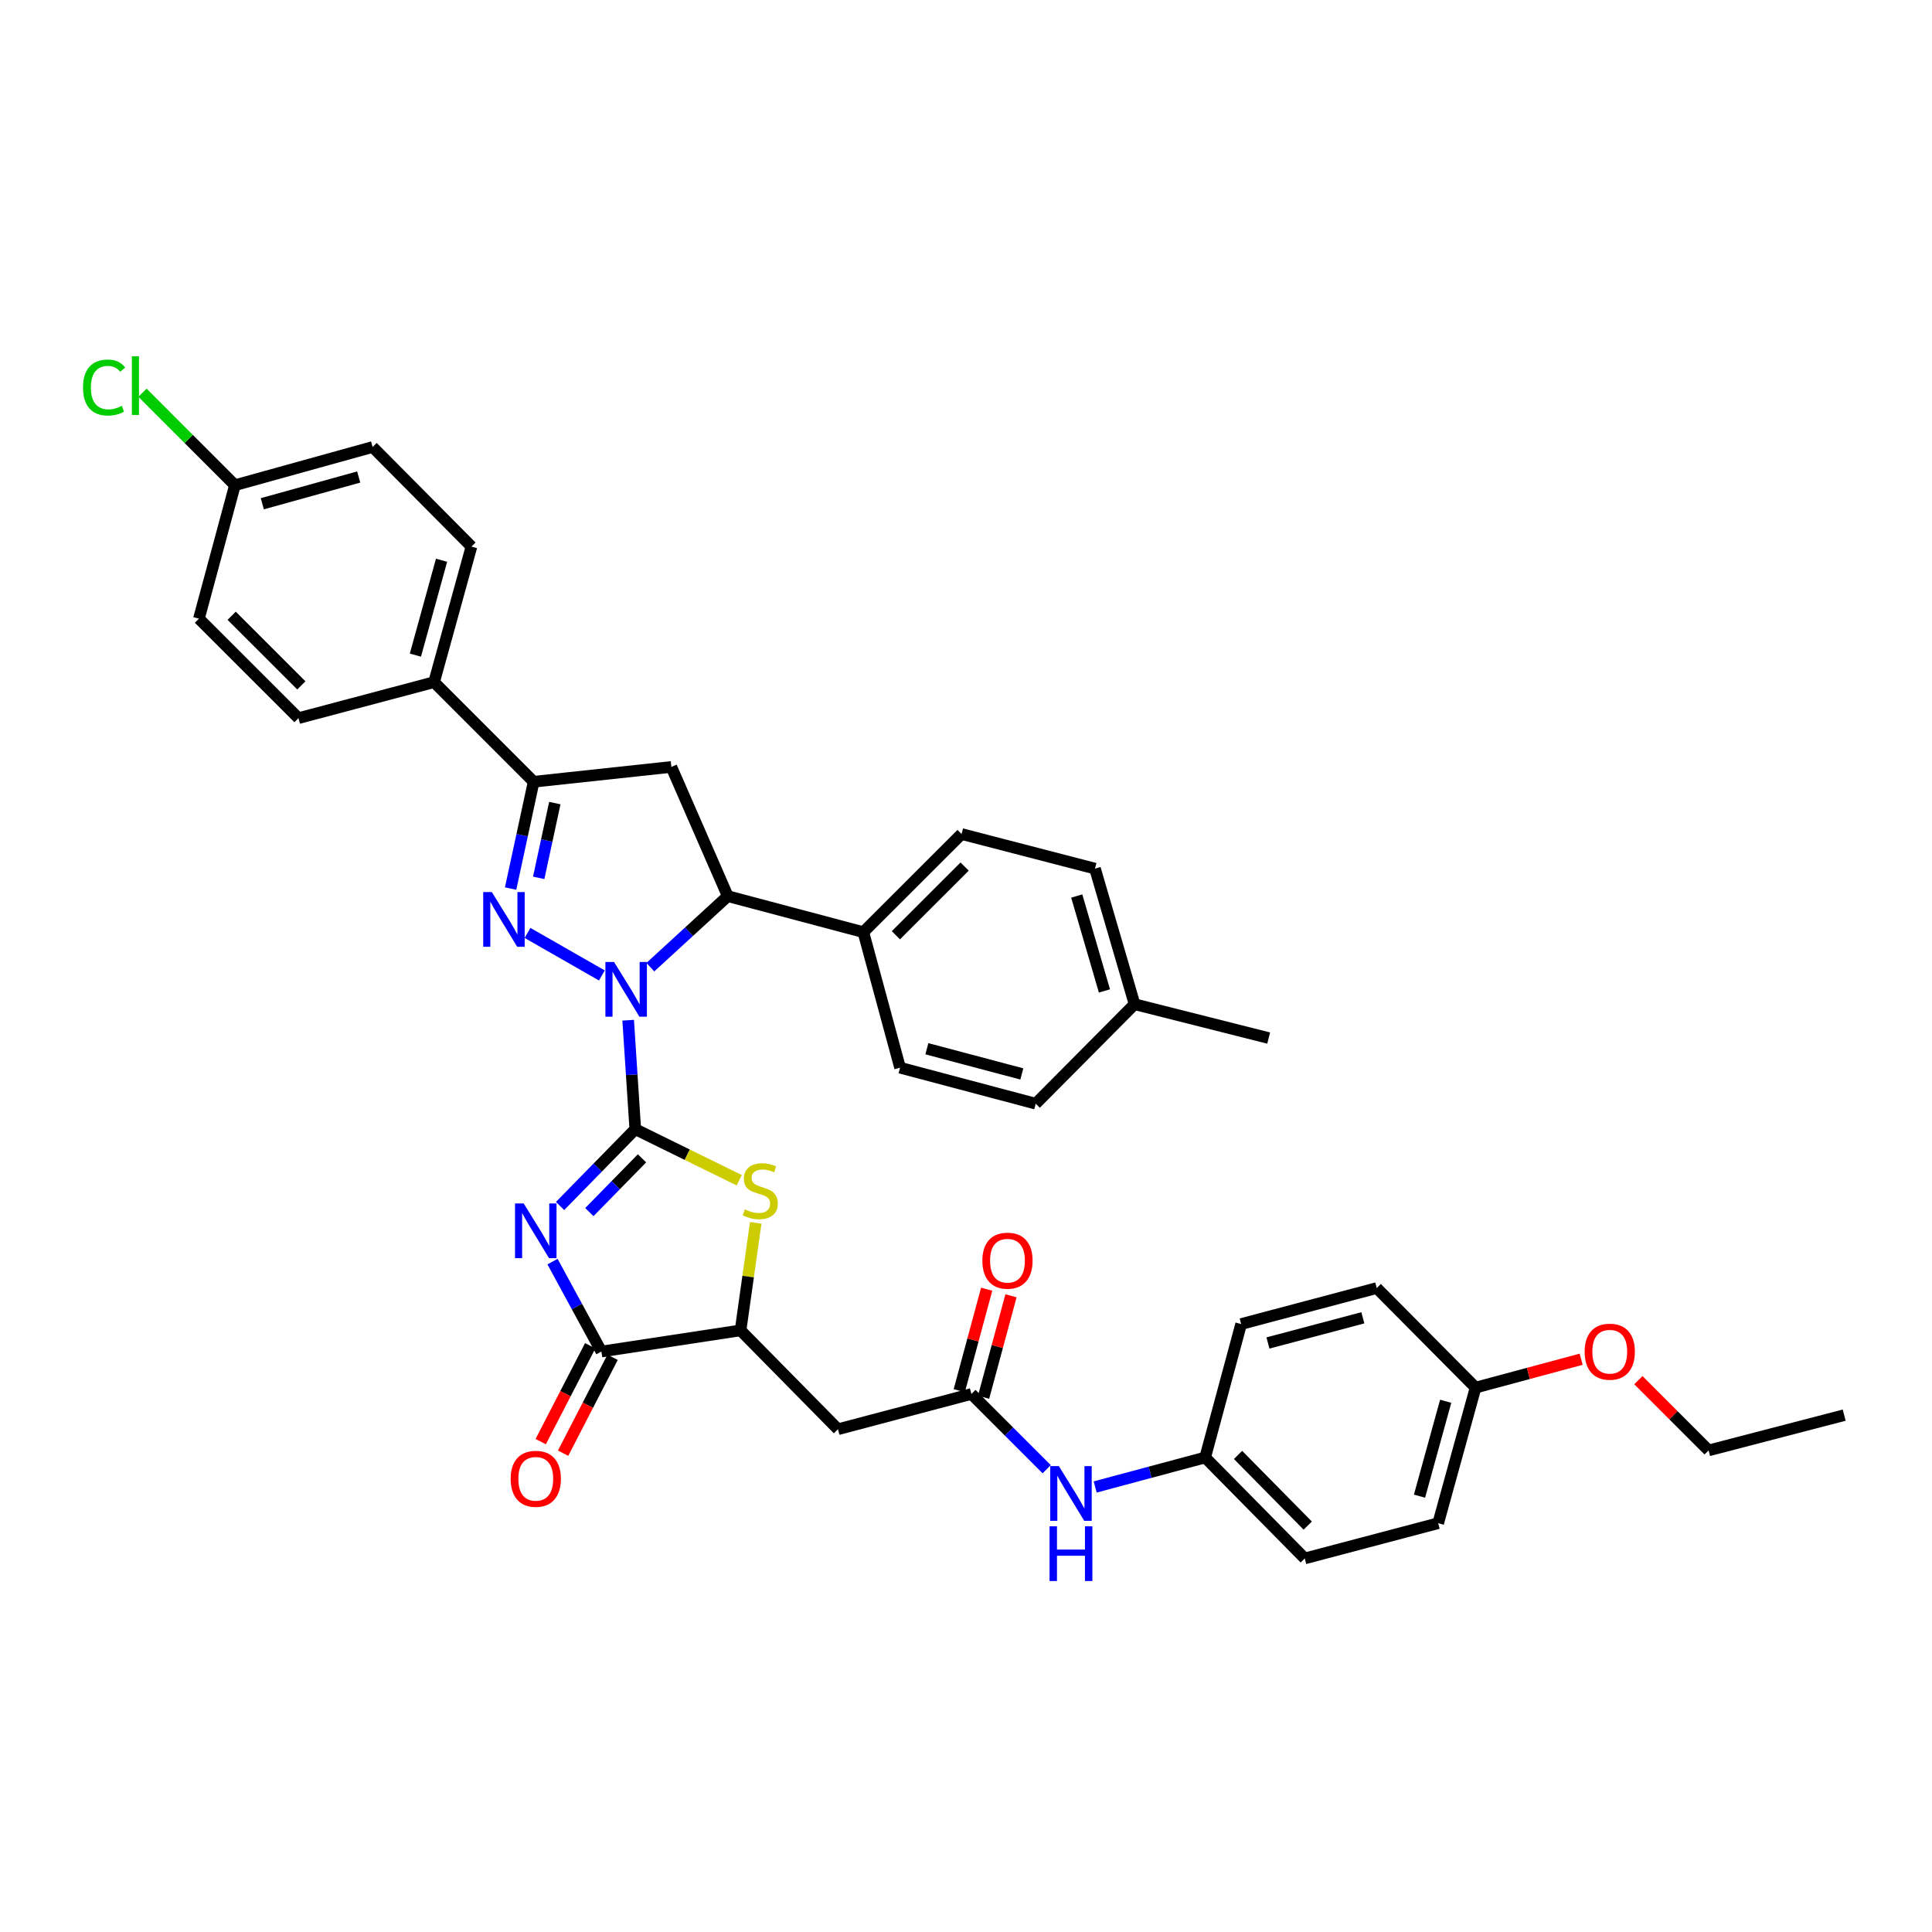 <?xml version='1.0' encoding='iso-8859-1'?>
<svg version='1.1' baseProfile='full'
              xmlns='http://www.w3.org/2000/svg'
                      xmlns:rdkit='http://www.rdkit.org/xml'
                      xmlns:xlink='http://www.w3.org/1999/xlink'
                  xml:space='preserve'
width='1000px' height='1000px' viewBox='0 0 1000 1000'>
<!-- END OF HEADER -->
<rect style='opacity:1.0;fill:#FFFFFF;stroke:none' width='1000' height='1000' x='0' y='0'> </rect>
<path class='bond-0' d='M 328.82,584.467 L 326.979,556.266' style='fill:none;fill-rule:evenodd;stroke:#000000;stroke-width:6px;stroke-linecap:butt;stroke-linejoin:miter;stroke-opacity:1' />
<path class='bond-0' d='M 326.979,556.266 L 325.139,528.065' style='fill:none;fill-rule:evenodd;stroke:#0000FF;stroke-width:6px;stroke-linecap:butt;stroke-linejoin:miter;stroke-opacity:1' />
<path class='bond-1' d='M 328.82,584.467 L 309.357,604.342' style='fill:none;fill-rule:evenodd;stroke:#000000;stroke-width:6px;stroke-linecap:butt;stroke-linejoin:miter;stroke-opacity:1' />
<path class='bond-1' d='M 309.357,604.342 L 289.895,624.218' style='fill:none;fill-rule:evenodd;stroke:#0000FF;stroke-width:6px;stroke-linecap:butt;stroke-linejoin:miter;stroke-opacity:1' />
<path class='bond-1' d='M 332.297,599.552 L 318.674,613.465' style='fill:none;fill-rule:evenodd;stroke:#000000;stroke-width:6px;stroke-linecap:butt;stroke-linejoin:miter;stroke-opacity:1' />
<path class='bond-1' d='M 318.674,613.465 L 305.05,627.378' style='fill:none;fill-rule:evenodd;stroke:#0000FF;stroke-width:6px;stroke-linecap:butt;stroke-linejoin:miter;stroke-opacity:1' />
<path class='bond-3' d='M 328.82,584.467 L 355.723,597.68' style='fill:none;fill-rule:evenodd;stroke:#000000;stroke-width:6px;stroke-linecap:butt;stroke-linejoin:miter;stroke-opacity:1' />
<path class='bond-3' d='M 355.723,597.68 L 382.627,610.894' style='fill:none;fill-rule:evenodd;stroke:#CCCC00;stroke-width:6px;stroke-linecap:butt;stroke-linejoin:miter;stroke-opacity:1' />
<path class='bond-2' d='M 311.535,504.904 L 273.042,482.88' style='fill:none;fill-rule:evenodd;stroke:#0000FF;stroke-width:6px;stroke-linecap:butt;stroke-linejoin:miter;stroke-opacity:1' />
<path class='bond-6' d='M 336.621,500.604 L 356.658,482.225' style='fill:none;fill-rule:evenodd;stroke:#0000FF;stroke-width:6px;stroke-linecap:butt;stroke-linejoin:miter;stroke-opacity:1' />
<path class='bond-6' d='M 356.658,482.225 L 376.696,463.846' style='fill:none;fill-rule:evenodd;stroke:#000000;stroke-width:6px;stroke-linecap:butt;stroke-linejoin:miter;stroke-opacity:1' />
<path class='bond-4' d='M 285.978,653.004 L 298.63,676.278' style='fill:none;fill-rule:evenodd;stroke:#0000FF;stroke-width:6px;stroke-linecap:butt;stroke-linejoin:miter;stroke-opacity:1' />
<path class='bond-4' d='M 298.63,676.278 L 311.282,699.553' style='fill:none;fill-rule:evenodd;stroke:#000000;stroke-width:6px;stroke-linecap:butt;stroke-linejoin:miter;stroke-opacity:1' />
<path class='bond-5' d='M 264.291,459.917 L 270.256,432.275' style='fill:none;fill-rule:evenodd;stroke:#0000FF;stroke-width:6px;stroke-linecap:butt;stroke-linejoin:miter;stroke-opacity:1' />
<path class='bond-5' d='M 270.256,432.275 L 276.221,404.633' style='fill:none;fill-rule:evenodd;stroke:#000000;stroke-width:6px;stroke-linecap:butt;stroke-linejoin:miter;stroke-opacity:1' />
<path class='bond-5' d='M 278.826,454.375 L 283.001,435.026' style='fill:none;fill-rule:evenodd;stroke:#0000FF;stroke-width:6px;stroke-linecap:butt;stroke-linejoin:miter;stroke-opacity:1' />
<path class='bond-5' d='M 283.001,435.026 L 287.177,415.676' style='fill:none;fill-rule:evenodd;stroke:#000000;stroke-width:6px;stroke-linecap:butt;stroke-linejoin:miter;stroke-opacity:1' />
<path class='bond-8' d='M 391.154,632.946 L 387.232,660.773' style='fill:none;fill-rule:evenodd;stroke:#CCCC00;stroke-width:6px;stroke-linecap:butt;stroke-linejoin:miter;stroke-opacity:1' />
<path class='bond-8' d='M 387.232,660.773 L 383.309,688.6' style='fill:none;fill-rule:evenodd;stroke:#000000;stroke-width:6px;stroke-linecap:butt;stroke-linejoin:miter;stroke-opacity:1' />
<path class='bond-14' d='M 305.489,696.562 L 292.679,721.375' style='fill:none;fill-rule:evenodd;stroke:#000000;stroke-width:6px;stroke-linecap:butt;stroke-linejoin:miter;stroke-opacity:1' />
<path class='bond-14' d='M 292.679,721.375 L 279.869,746.188' style='fill:none;fill-rule:evenodd;stroke:#FF0000;stroke-width:6px;stroke-linecap:butt;stroke-linejoin:miter;stroke-opacity:1' />
<path class='bond-14' d='M 317.075,702.543 L 304.265,727.357' style='fill:none;fill-rule:evenodd;stroke:#000000;stroke-width:6px;stroke-linecap:butt;stroke-linejoin:miter;stroke-opacity:1' />
<path class='bond-14' d='M 304.265,727.357 L 291.456,752.17' style='fill:none;fill-rule:evenodd;stroke:#FF0000;stroke-width:6px;stroke-linecap:butt;stroke-linejoin:miter;stroke-opacity:1' />
<path class='bond-37' d='M 311.282,699.553 L 383.309,688.6' style='fill:none;fill-rule:evenodd;stroke:#000000;stroke-width:6px;stroke-linecap:butt;stroke-linejoin:miter;stroke-opacity:1' />
<path class='bond-11' d='M 276.221,404.633 L 224.679,353.085' style='fill:none;fill-rule:evenodd;stroke:#000000;stroke-width:6px;stroke-linecap:butt;stroke-linejoin:miter;stroke-opacity:1' />
<path class='bond-38' d='M 276.221,404.633 L 347.495,396.962' style='fill:none;fill-rule:evenodd;stroke:#000000;stroke-width:6px;stroke-linecap:butt;stroke-linejoin:miter;stroke-opacity:1' />
<path class='bond-7' d='M 376.696,463.846 L 347.495,396.962' style='fill:none;fill-rule:evenodd;stroke:#000000;stroke-width:6px;stroke-linecap:butt;stroke-linejoin:miter;stroke-opacity:1' />
<path class='bond-12' d='M 376.696,463.846 L 446.869,482.478' style='fill:none;fill-rule:evenodd;stroke:#000000;stroke-width:6px;stroke-linecap:butt;stroke-linejoin:miter;stroke-opacity:1' />
<path class='bond-9' d='M 383.309,688.6 L 433.728,739.772' style='fill:none;fill-rule:evenodd;stroke:#000000;stroke-width:6px;stroke-linecap:butt;stroke-linejoin:miter;stroke-opacity:1' />
<path class='bond-10' d='M 433.728,739.772 L 502.8,721.517' style='fill:none;fill-rule:evenodd;stroke:#000000;stroke-width:6px;stroke-linecap:butt;stroke-linejoin:miter;stroke-opacity:1' />
<path class='bond-13' d='M 502.8,721.517 L 522.283,740.991' style='fill:none;fill-rule:evenodd;stroke:#000000;stroke-width:6px;stroke-linecap:butt;stroke-linejoin:miter;stroke-opacity:1' />
<path class='bond-13' d='M 522.283,740.991 L 541.765,760.466' style='fill:none;fill-rule:evenodd;stroke:#0000FF;stroke-width:6px;stroke-linecap:butt;stroke-linejoin:miter;stroke-opacity:1' />
<path class='bond-15' d='M 509.094,723.218 L 516.191,696.956' style='fill:none;fill-rule:evenodd;stroke:#000000;stroke-width:6px;stroke-linecap:butt;stroke-linejoin:miter;stroke-opacity:1' />
<path class='bond-15' d='M 516.191,696.956 L 523.289,670.694' style='fill:none;fill-rule:evenodd;stroke:#FF0000;stroke-width:6px;stroke-linecap:butt;stroke-linejoin:miter;stroke-opacity:1' />
<path class='bond-15' d='M 496.506,719.816 L 503.604,693.554' style='fill:none;fill-rule:evenodd;stroke:#000000;stroke-width:6px;stroke-linecap:butt;stroke-linejoin:miter;stroke-opacity:1' />
<path class='bond-15' d='M 503.604,693.554 L 510.701,667.292' style='fill:none;fill-rule:evenodd;stroke:#FF0000;stroke-width:6px;stroke-linecap:butt;stroke-linejoin:miter;stroke-opacity:1' />
<path class='bond-16' d='M 224.679,353.085 L 244.021,282.919' style='fill:none;fill-rule:evenodd;stroke:#000000;stroke-width:6px;stroke-linecap:butt;stroke-linejoin:miter;stroke-opacity:1' />
<path class='bond-16' d='M 215.01,339.095 L 228.549,289.979' style='fill:none;fill-rule:evenodd;stroke:#000000;stroke-width:6px;stroke-linecap:butt;stroke-linejoin:miter;stroke-opacity:1' />
<path class='bond-18' d='M 224.679,353.085 L 154.499,371.709' style='fill:none;fill-rule:evenodd;stroke:#000000;stroke-width:6px;stroke-linecap:butt;stroke-linejoin:miter;stroke-opacity:1' />
<path class='bond-17' d='M 446.869,482.478 L 497.7,431.69' style='fill:none;fill-rule:evenodd;stroke:#000000;stroke-width:6px;stroke-linecap:butt;stroke-linejoin:miter;stroke-opacity:1' />
<path class='bond-17' d='M 463.709,484.084 L 499.291,448.532' style='fill:none;fill-rule:evenodd;stroke:#000000;stroke-width:6px;stroke-linecap:butt;stroke-linejoin:miter;stroke-opacity:1' />
<path class='bond-19' d='M 446.869,482.478 L 465.87,552.636' style='fill:none;fill-rule:evenodd;stroke:#000000;stroke-width:6px;stroke-linecap:butt;stroke-linejoin:miter;stroke-opacity:1' />
<path class='bond-20' d='M 566.865,769.659 L 595.327,762.024' style='fill:none;fill-rule:evenodd;stroke:#0000FF;stroke-width:6px;stroke-linecap:butt;stroke-linejoin:miter;stroke-opacity:1' />
<path class='bond-20' d='M 595.327,762.024 L 623.79,754.39' style='fill:none;fill-rule:evenodd;stroke:#000000;stroke-width:6px;stroke-linecap:butt;stroke-linejoin:miter;stroke-opacity:1' />
<path class='bond-24' d='M 244.021,282.919 L 192.863,231.37' style='fill:none;fill-rule:evenodd;stroke:#000000;stroke-width:6px;stroke-linecap:butt;stroke-linejoin:miter;stroke-opacity:1' />
<path class='bond-26' d='M 497.7,431.69 L 566.765,449.597' style='fill:none;fill-rule:evenodd;stroke:#000000;stroke-width:6px;stroke-linecap:butt;stroke-linejoin:miter;stroke-opacity:1' />
<path class='bond-23' d='M 154.499,371.709 L 102.965,320.218' style='fill:none;fill-rule:evenodd;stroke:#000000;stroke-width:6px;stroke-linecap:butt;stroke-linejoin:miter;stroke-opacity:1' />
<path class='bond-23' d='M 155.985,354.761 L 119.911,318.718' style='fill:none;fill-rule:evenodd;stroke:#000000;stroke-width:6px;stroke-linecap:butt;stroke-linejoin:miter;stroke-opacity:1' />
<path class='bond-25' d='M 465.87,552.636 L 536.086,571.268' style='fill:none;fill-rule:evenodd;stroke:#000000;stroke-width:6px;stroke-linecap:butt;stroke-linejoin:miter;stroke-opacity:1' />
<path class='bond-25' d='M 479.746,542.828 L 528.898,555.87' style='fill:none;fill-rule:evenodd;stroke:#000000;stroke-width:6px;stroke-linecap:butt;stroke-linejoin:miter;stroke-opacity:1' />
<path class='bond-29' d='M 623.79,754.39 L 642.414,685.318' style='fill:none;fill-rule:evenodd;stroke:#000000;stroke-width:6px;stroke-linecap:butt;stroke-linejoin:miter;stroke-opacity:1' />
<path class='bond-30' d='M 623.79,754.39 L 675.338,806.641' style='fill:none;fill-rule:evenodd;stroke:#000000;stroke-width:6px;stroke-linecap:butt;stroke-linejoin:miter;stroke-opacity:1' />
<path class='bond-30' d='M 640.804,753.07 L 676.888,789.646' style='fill:none;fill-rule:evenodd;stroke:#000000;stroke-width:6px;stroke-linecap:butt;stroke-linejoin:miter;stroke-opacity:1' />
<path class='bond-21' d='M 121.597,251.139 L 102.965,320.218' style='fill:none;fill-rule:evenodd;stroke:#000000;stroke-width:6px;stroke-linecap:butt;stroke-linejoin:miter;stroke-opacity:1' />
<path class='bond-28' d='M 121.597,251.139 L 97.675,227.204' style='fill:none;fill-rule:evenodd;stroke:#000000;stroke-width:6px;stroke-linecap:butt;stroke-linejoin:miter;stroke-opacity:1' />
<path class='bond-28' d='M 97.675,227.204 L 73.753,203.269' style='fill:none;fill-rule:evenodd;stroke:#00CC00;stroke-width:6px;stroke-linecap:butt;stroke-linejoin:miter;stroke-opacity:1' />
<path class='bond-40' d='M 121.597,251.139 L 192.863,231.37' style='fill:none;fill-rule:evenodd;stroke:#000000;stroke-width:6px;stroke-linecap:butt;stroke-linejoin:miter;stroke-opacity:1' />
<path class='bond-40' d='M 135.772,260.739 L 185.659,246.9' style='fill:none;fill-rule:evenodd;stroke:#000000;stroke-width:6px;stroke-linecap:butt;stroke-linejoin:miter;stroke-opacity:1' />
<path class='bond-22' d='M 763.752,718.228 L 744.403,788.401' style='fill:none;fill-rule:evenodd;stroke:#000000;stroke-width:6px;stroke-linecap:butt;stroke-linejoin:miter;stroke-opacity:1' />
<path class='bond-22' d='M 748.279,725.288 L 734.735,774.409' style='fill:none;fill-rule:evenodd;stroke:#000000;stroke-width:6px;stroke-linecap:butt;stroke-linejoin:miter;stroke-opacity:1' />
<path class='bond-33' d='M 763.752,718.228 L 791.081,710.88' style='fill:none;fill-rule:evenodd;stroke:#000000;stroke-width:6px;stroke-linecap:butt;stroke-linejoin:miter;stroke-opacity:1' />
<path class='bond-33' d='M 791.081,710.88 L 818.41,703.532' style='fill:none;fill-rule:evenodd;stroke:#FF0000;stroke-width:6px;stroke-linecap:butt;stroke-linejoin:miter;stroke-opacity:1' />
<path class='bond-41' d='M 763.752,718.228 L 712.594,666.694' style='fill:none;fill-rule:evenodd;stroke:#000000;stroke-width:6px;stroke-linecap:butt;stroke-linejoin:miter;stroke-opacity:1' />
<path class='bond-27' d='M 536.086,571.268 L 587.251,519.777' style='fill:none;fill-rule:evenodd;stroke:#000000;stroke-width:6px;stroke-linecap:butt;stroke-linejoin:miter;stroke-opacity:1' />
<path class='bond-39' d='M 566.765,449.597 L 587.251,519.777' style='fill:none;fill-rule:evenodd;stroke:#000000;stroke-width:6px;stroke-linecap:butt;stroke-linejoin:miter;stroke-opacity:1' />
<path class='bond-39' d='M 557.321,463.778 L 571.661,512.904' style='fill:none;fill-rule:evenodd;stroke:#000000;stroke-width:6px;stroke-linecap:butt;stroke-linejoin:miter;stroke-opacity:1' />
<path class='bond-35' d='M 587.251,519.777 L 656.663,537.301' style='fill:none;fill-rule:evenodd;stroke:#000000;stroke-width:6px;stroke-linecap:butt;stroke-linejoin:miter;stroke-opacity:1' />
<path class='bond-31' d='M 642.414,685.318 L 712.594,666.694' style='fill:none;fill-rule:evenodd;stroke:#000000;stroke-width:6px;stroke-linecap:butt;stroke-linejoin:miter;stroke-opacity:1' />
<path class='bond-31' d='M 656.286,695.127 L 705.412,682.09' style='fill:none;fill-rule:evenodd;stroke:#000000;stroke-width:6px;stroke-linecap:butt;stroke-linejoin:miter;stroke-opacity:1' />
<path class='bond-32' d='M 675.338,806.641 L 744.403,788.401' style='fill:none;fill-rule:evenodd;stroke:#000000;stroke-width:6px;stroke-linecap:butt;stroke-linejoin:miter;stroke-opacity:1' />
<path class='bond-34' d='M 848.017,714.366 L 866.195,732.549' style='fill:none;fill-rule:evenodd;stroke:#FF0000;stroke-width:6px;stroke-linecap:butt;stroke-linejoin:miter;stroke-opacity:1' />
<path class='bond-34' d='M 866.195,732.549 L 884.372,750.732' style='fill:none;fill-rule:evenodd;stroke:#000000;stroke-width:6px;stroke-linecap:butt;stroke-linejoin:miter;stroke-opacity:1' />
<path class='bond-36' d='M 884.372,750.732 L 954.545,732.477' style='fill:none;fill-rule:evenodd;stroke:#000000;stroke-width:6px;stroke-linecap:butt;stroke-linejoin:miter;stroke-opacity:1' />
<path  class='atom-1' d='M 317.837 497.931
L 327.117 512.931
Q 328.037 514.411, 329.517 517.091
Q 330.997 519.771, 331.077 519.931
L 331.077 497.931
L 334.837 497.931
L 334.837 526.251
L 330.957 526.251
L 320.997 509.851
Q 319.837 507.931, 318.597 505.731
Q 317.397 503.531, 317.037 502.851
L 317.037 526.251
L 313.357 526.251
L 313.357 497.931
L 317.837 497.931
' fill='#0000FF'/>
<path  class='atom-2' d='M 271.055 622.906
L 280.335 637.906
Q 281.255 639.386, 282.735 642.066
Q 284.215 644.746, 284.295 644.906
L 284.295 622.906
L 288.055 622.906
L 288.055 651.226
L 284.175 651.226
L 274.215 634.826
Q 273.055 632.906, 271.815 630.706
Q 270.615 628.506, 270.255 627.826
L 270.255 651.226
L 266.575 651.226
L 266.575 622.906
L 271.055 622.906
' fill='#0000FF'/>
<path  class='atom-3' d='M 254.582 461.74
L 263.862 476.74
Q 264.782 478.22, 266.262 480.9
Q 267.742 483.58, 267.822 483.74
L 267.822 461.74
L 271.582 461.74
L 271.582 490.06
L 267.702 490.06
L 257.742 473.66
Q 256.582 471.74, 255.342 469.54
Q 254.142 467.34, 253.782 466.66
L 253.782 490.06
L 250.102 490.06
L 250.102 461.74
L 254.582 461.74
' fill='#0000FF'/>
<path  class='atom-4' d='M 385.509 625.959
Q 385.829 626.079, 387.149 626.639
Q 388.469 627.199, 389.909 627.559
Q 391.389 627.879, 392.829 627.879
Q 395.509 627.879, 397.069 626.599
Q 398.629 625.279, 398.629 622.999
Q 398.629 621.439, 397.829 620.479
Q 397.069 619.519, 395.869 618.999
Q 394.669 618.479, 392.669 617.879
Q 390.149 617.119, 388.629 616.399
Q 387.149 615.679, 386.069 614.159
Q 385.029 612.639, 385.029 610.079
Q 385.029 606.519, 387.429 604.319
Q 389.869 602.119, 394.669 602.119
Q 397.949 602.119, 401.669 603.679
L 400.749 606.759
Q 397.349 605.359, 394.789 605.359
Q 392.029 605.359, 390.509 606.519
Q 388.989 607.639, 389.029 609.599
Q 389.029 611.119, 389.789 612.039
Q 390.589 612.959, 391.709 613.479
Q 392.869 613.999, 394.789 614.599
Q 397.349 615.399, 398.869 616.199
Q 400.389 616.999, 401.469 618.639
Q 402.589 620.239, 402.589 622.999
Q 402.589 626.919, 399.949 629.039
Q 397.349 631.119, 392.989 631.119
Q 390.469 631.119, 388.549 630.559
Q 386.669 630.039, 384.429 629.119
L 385.509 625.959
' fill='#CCCC00'/>
<path  class='atom-14' d='M 548.067 758.862
L 557.347 773.862
Q 558.267 775.342, 559.747 778.022
Q 561.227 780.702, 561.307 780.862
L 561.307 758.862
L 565.067 758.862
L 565.067 787.182
L 561.187 787.182
L 551.227 770.782
Q 550.067 768.862, 548.827 766.662
Q 547.627 764.462, 547.267 763.782
L 547.267 787.182
L 543.587 787.182
L 543.587 758.862
L 548.067 758.862
' fill='#0000FF'/>
<path  class='atom-14' d='M 543.247 790.014
L 547.087 790.014
L 547.087 802.054
L 561.567 802.054
L 561.567 790.014
L 565.407 790.014
L 565.407 818.334
L 561.567 818.334
L 561.567 805.254
L 547.087 805.254
L 547.087 818.334
L 543.247 818.334
L 543.247 790.014
' fill='#0000FF'/>
<path  class='atom-15' d='M 264.315 765.43
Q 264.315 758.63, 267.675 754.83
Q 271.035 751.03, 277.315 751.03
Q 283.595 751.03, 286.955 754.83
Q 290.315 758.63, 290.315 765.43
Q 290.315 772.31, 286.915 776.23
Q 283.515 780.11, 277.315 780.11
Q 271.075 780.11, 267.675 776.23
Q 264.315 772.35, 264.315 765.43
M 277.315 776.91
Q 281.635 776.91, 283.955 774.03
Q 286.315 771.11, 286.315 765.43
Q 286.315 759.87, 283.955 757.07
Q 281.635 754.23, 277.315 754.23
Q 272.995 754.23, 270.635 757.03
Q 268.315 759.83, 268.315 765.43
Q 268.315 771.15, 270.635 774.03
Q 272.995 776.91, 277.315 776.91
' fill='#FF0000'/>
<path  class='atom-16' d='M 508.468 652.525
Q 508.468 645.725, 511.828 641.925
Q 515.188 638.125, 521.468 638.125
Q 527.748 638.125, 531.108 641.925
Q 534.468 645.725, 534.468 652.525
Q 534.468 659.405, 531.068 663.325
Q 527.668 667.205, 521.468 667.205
Q 515.228 667.205, 511.828 663.325
Q 508.468 659.445, 508.468 652.525
M 521.468 664.005
Q 525.788 664.005, 528.108 661.125
Q 530.468 658.205, 530.468 652.525
Q 530.468 646.965, 528.108 644.165
Q 525.788 641.325, 521.468 641.325
Q 517.148 641.325, 514.788 644.125
Q 512.468 646.925, 512.468 652.525
Q 512.468 658.245, 514.788 661.125
Q 517.148 664.005, 521.468 664.005
' fill='#FF0000'/>
<path  class='atom-29' d='M 42.971 200.585
Q 42.971 193.545, 46.251 189.865
Q 49.571 186.145, 55.851 186.145
Q 61.691 186.145, 64.811 190.265
L 62.171 192.425
Q 59.891 189.425, 55.851 189.425
Q 51.571 189.425, 49.291 192.305
Q 47.051 195.145, 47.051 200.585
Q 47.051 206.185, 49.371 209.065
Q 51.731 211.945, 56.291 211.945
Q 59.411 211.945, 63.051 210.065
L 64.171 213.065
Q 62.691 214.025, 60.451 214.585
Q 58.211 215.145, 55.731 215.145
Q 49.571 215.145, 46.251 211.385
Q 42.971 207.625, 42.971 200.585
' fill='#00CC00'/>
<path  class='atom-29' d='M 68.251 184.425
L 71.931 184.425
L 71.931 214.785
L 68.251 214.785
L 68.251 184.425
' fill='#00CC00'/>
<path  class='atom-34' d='M 820.208 699.633
Q 820.208 692.833, 823.568 689.033
Q 826.928 685.233, 833.208 685.233
Q 839.488 685.233, 842.848 689.033
Q 846.208 692.833, 846.208 699.633
Q 846.208 706.513, 842.808 710.433
Q 839.408 714.313, 833.208 714.313
Q 826.968 714.313, 823.568 710.433
Q 820.208 706.553, 820.208 699.633
M 833.208 711.113
Q 837.528 711.113, 839.848 708.233
Q 842.208 705.313, 842.208 699.633
Q 842.208 694.073, 839.848 691.273
Q 837.528 688.433, 833.208 688.433
Q 828.888 688.433, 826.528 691.233
Q 824.208 694.033, 824.208 699.633
Q 824.208 705.353, 826.528 708.233
Q 828.888 711.113, 833.208 711.113
' fill='#FF0000'/>
</svg>
